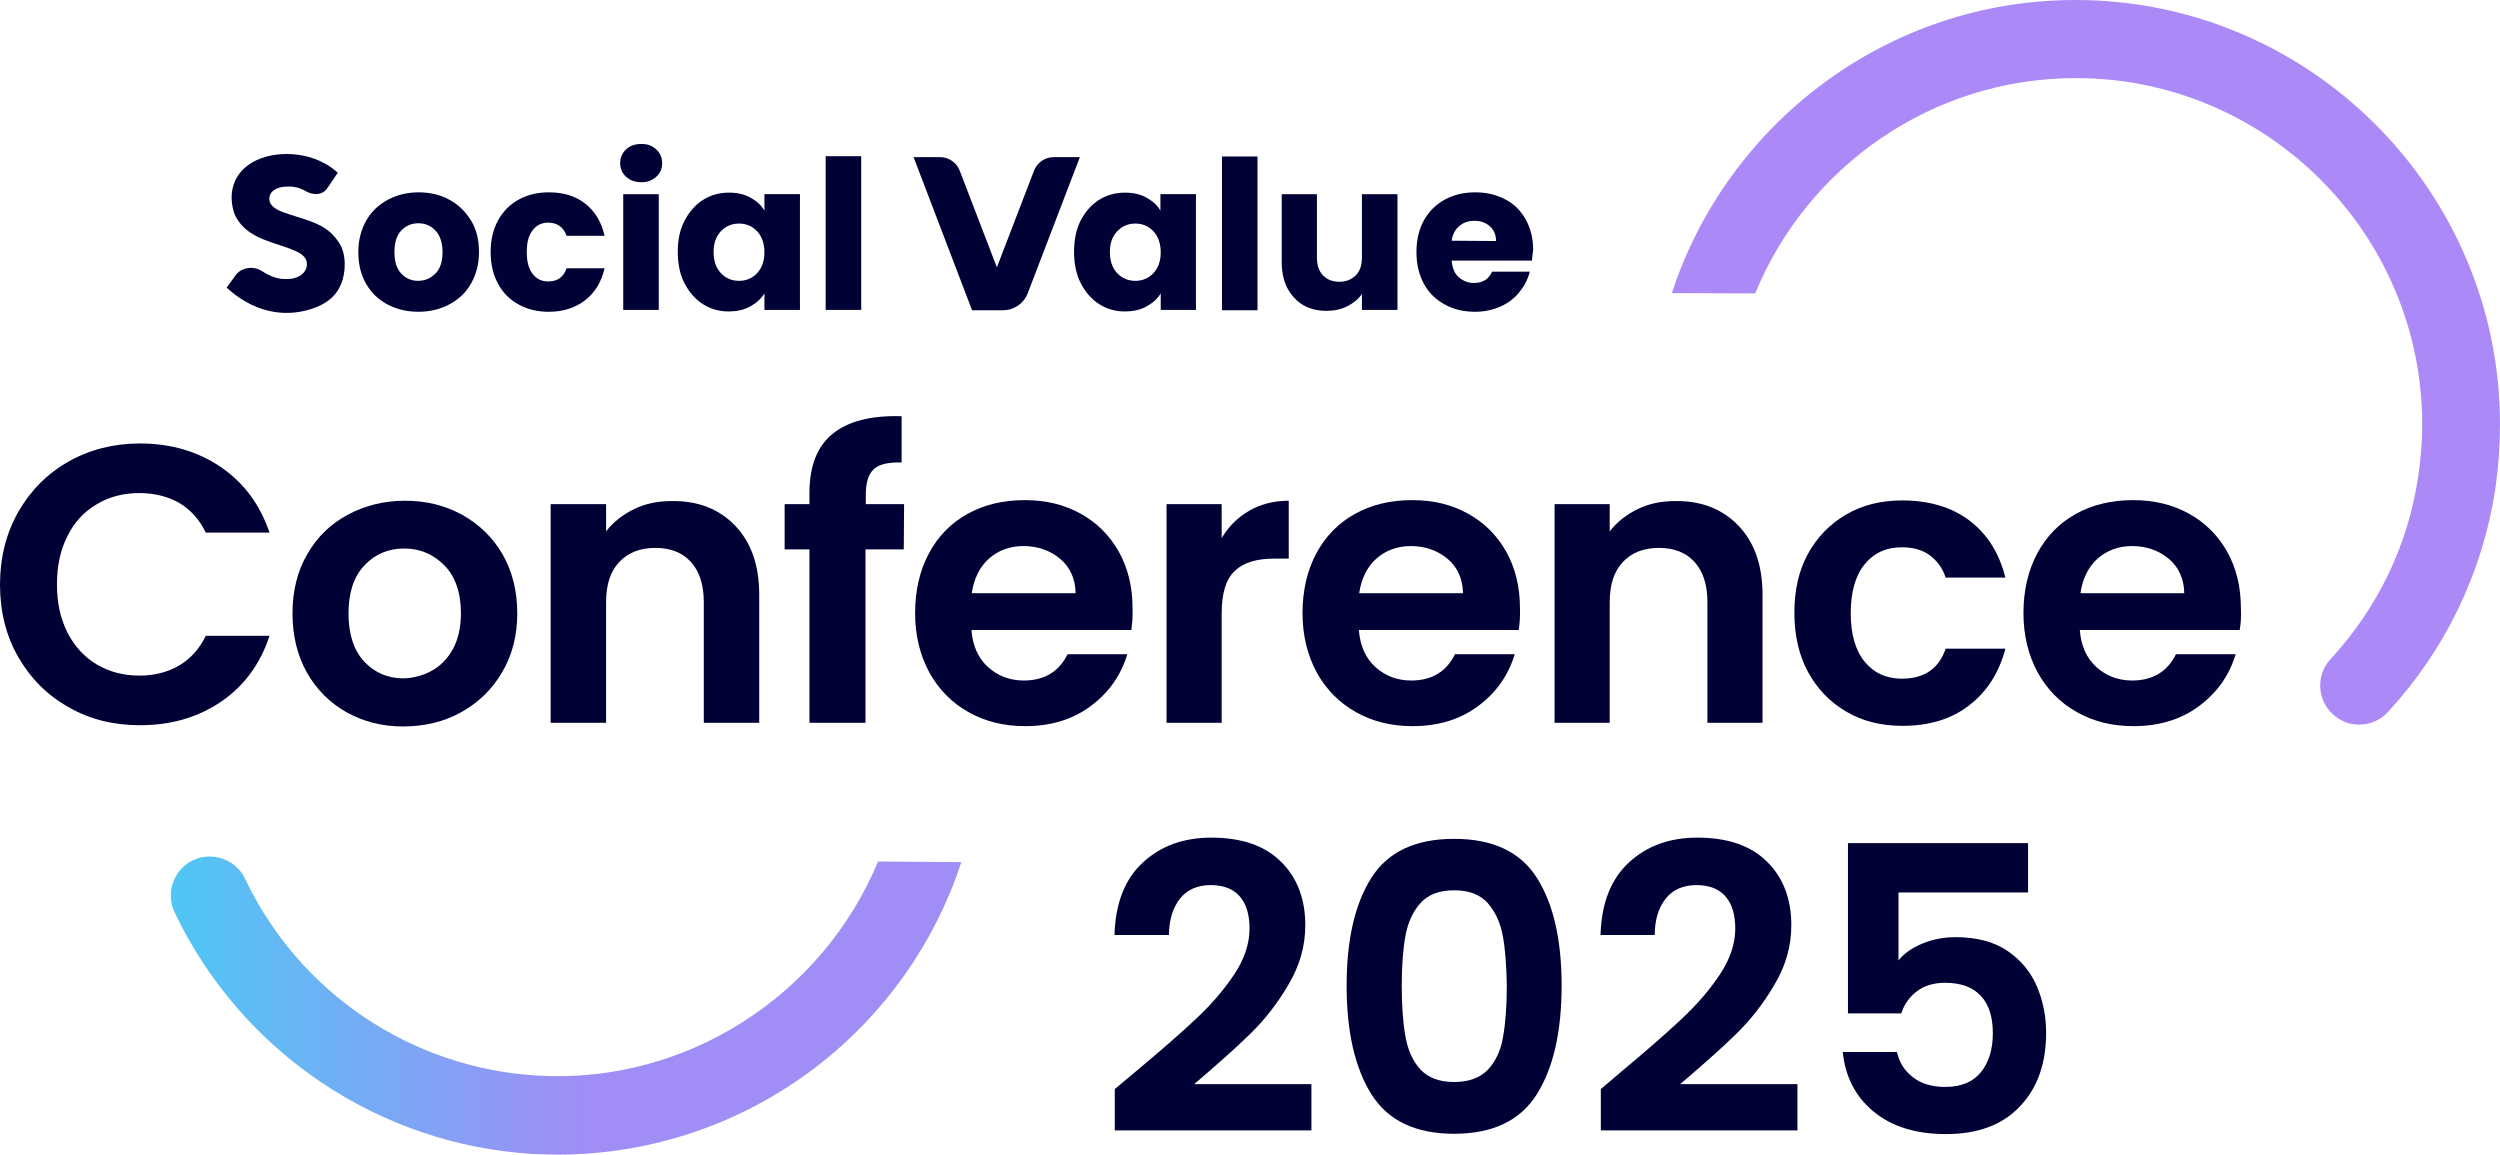 <?xml version="1.0" encoding="utf-8"?>
<!-- Generator: Adobe Illustrator 28.1.0, SVG Export Plug-In . SVG Version: 6.00 Build 0)  -->
<svg version="1.1" id="Layer_2_00000167378636762649011940000017360714098777115802_"
	 xmlns="http://www.w3.org/2000/svg" xmlns:xlink="http://www.w3.org/1999/xlink" x="0px" y="0px" viewBox="0 0 816.3 377"
	 style="enable-background:new 0 0 816.3 377;" xml:space="preserve">
<style type="text/css">
	.st0{fill:url(#SVGID_1_);}
	.st1{fill:#AB89F7;}
	.st2{fill:#010135;}
</style>
<g id="Layer_1-2">
	
		<linearGradient id="SVGID_1_" gradientUnits="userSpaceOnUse" x1="55.749" y1="49.678" x2="313.87" y2="49.678" gradientTransform="matrix(1 0 0 -1 0 378)">
		<stop  offset="0" style="stop-color:#4EC7F4"/>
		<stop  offset="0.52" style="stop-color:#A08DF5"/>
	</linearGradient>
	<path class="st0" d="M313.9,281.5c-8.6,26.3-25,49.6-47.2,66.7c-24.3,18.7-54,28.8-84.5,28.8c-2.7,0-5.4-0.1-8.1-0.2
		c-50.4-3-95.3-33.2-117.1-78.9c-3-6.4-0.3-14,6-17c6.3-3,14-0.3,17,6c17.7,37.3,54.3,61.9,95.5,64.3c48.5,2.9,93.1-26.2,111.2-69.9
		L313.9,281.5L313.9,281.5z"/>
	<path class="st1" d="M816.3,138.6c0,7-0.5,13.9-1.5,20.8c-4.1,27.4-16.3,52.7-35.1,73.1c-2.5,2.7-5.9,4.1-9.4,4.1
		c-3.1,0-6.2-1.1-8.6-3.4c-5.2-4.8-5.5-12.9-0.7-18c15.4-16.7,25.3-37.3,28.6-59.6c0.8-5.6,1.3-11.3,1.3-17
		c0-62.3-50.7-113.1-113.1-113.1c-47.2,0-87.8,29.1-104.7,70.3l-27.2-0.1C564,40.3,616.2,0,677.7,0C754.1,0,816.3,62.2,816.3,138.6z
		"/>
	<path class="st2" d="M352.8,72.1c1.5-2.9,3.5-5.2,6-6.8s5.4-2.4,8.5-2.4c2.7,0,5,0.5,7,1.6c2,1.1,3.6,2.5,4.6,4.3v-5.4h11.6v37.8
		H379v-5.4c-1.1,1.8-2.7,3.2-4.7,4.3c-2,1.1-4.4,1.6-7,1.6c-3.1,0-5.9-0.8-8.4-2.4s-4.5-3.9-6-6.8s-2.2-6.4-2.2-10.3
		S351.4,75,352.8,72.1 M376.6,75.5c-1.6-1.7-3.6-2.5-5.9-2.5s-4.3,0.8-5.9,2.5s-2.4,3.9-2.4,6.8s0.8,5.2,2.4,6.9
		c1.6,1.7,3.6,2.5,5.9,2.5s4.3-0.8,5.9-2.5c1.6-1.7,2.4-4,2.4-6.8S378.2,77.2,376.6,75.5"/>
	<rect x="399" y="51.1" class="st2" width="11.6" height="50.2"/>
	<path class="st2" d="M456.3,63.4v37.8h-11.6v-5.2c-1.2,1.7-2.8,3-4.8,4c-2,1-4.2,1.5-6.7,1.5c-2.9,0-5.5-0.6-7.7-1.9
		c-2.2-1.3-3.9-3.2-5.2-5.6c-1.2-2.4-1.8-5.3-1.8-8.6V63.4h11.5V84c0,2.5,0.6,4.5,2,5.9c1.3,1.4,3.1,2.1,5.3,2.1s4-0.7,5.4-2.1
		s2-3.4,2-5.9V63.4L456.3,63.4L456.3,63.4z"/>
	<path class="st2" d="M500.2,85.1h-26.2c0.2,2.3,0.9,4.2,2.3,5.4s3,1.9,4.9,1.9c2.9,0,4.9-1.2,6-3.7h12.3c-0.6,2.5-1.8,4.7-3.4,6.7
		c-1.6,2-3.7,3.6-6.2,4.7s-5.3,1.7-8.3,1.7c-3.7,0-7-0.8-9.9-2.4c-2.9-1.6-5.2-3.8-6.8-6.8c-1.6-2.9-2.4-6.4-2.4-10.3
		s0.8-7.4,2.4-10.3c1.6-2.9,3.9-5.2,6.8-6.8c2.9-1.6,6.2-2.4,10-2.4s6.9,0.8,9.8,2.3c2.9,1.5,5.1,3.7,6.7,6.6s2.4,6.2,2.4,10
		C500.4,82.9,500.3,84,500.2,85.1 M488.5,78.7c0-2-0.7-3.6-2-4.8c-1.4-1.2-3-1.8-5.1-1.8s-3.6,0.6-4.9,1.7c-1.3,1.1-2.2,2.7-2.5,4.8
		L488.5,78.7L488.5,78.7z"/>
	<path class="st2" d="M344.1,51.3c-2.9,0-5.5,1.8-6.5,4.5l-12.1,31.5l-12.1-31.5c-1-2.7-3.6-4.5-6.5-4.5h-8.6l19.1,50h10.1
		c3.6,0,6.8-2.2,8.1-5.6l17-44.4H344.1L344.1,51.3z"/>
	<path class="st2" d="M126.5,99.4c-3-1.6-5.3-3.8-7-6.8s-2.5-6.4-2.5-10.3s0.9-7.3,2.6-10.3c1.7-3,4.1-5.2,7.1-6.8
		c3-1.6,6.3-2.4,10-2.4s7.1,0.8,10,2.4c3,1.6,5.3,3.9,7.1,6.8s2.6,6.4,2.6,10.3s-0.9,7.3-2.6,10.3c-1.7,3-4.1,5.2-7.1,6.8
		c-3,1.6-6.4,2.4-10.1,2.4S129.5,101,126.5,99.4 M142.2,89.3c1.6-1.6,2.3-4,2.3-7s-0.8-5.4-2.3-7c-1.5-1.6-3.4-2.4-5.6-2.4
		s-4.1,0.8-5.6,2.4s-2.2,3.9-2.2,7s0.7,5.4,2.2,7s3.3,2.4,5.5,2.4S140.6,90.9,142.2,89.3"/>
	<path class="st2" d="M162.6,72c1.6-2.9,3.8-5.2,6.7-6.8c2.9-1.6,6.2-2.4,9.9-2.4c4.8,0,8.7,1.2,11.9,3.7c3.2,2.5,5.3,6,6.3,10.5
		H185c-1-2.9-3.1-4.3-6-4.3c-2.1,0-3.8,0.8-5.1,2.5c-1.3,1.7-1.9,4-1.9,7.1s0.6,5.4,1.9,7.1c1.3,1.7,3,2.5,5.1,2.5c3,0,5-1.4,6-4.3
		h12.4c-1,4.4-3.1,7.9-6.3,10.4c-3.2,2.5-7.2,3.8-11.9,3.8c-3.7,0-7-0.8-9.9-2.4s-5.1-3.8-6.7-6.8c-1.6-2.9-2.4-6.4-2.4-10.3
		S161,75,162.6,72"/>
	<path class="st2" d="M204.4,57.7c-1.3-1.2-1.9-2.7-1.9-4.4s0.6-3.3,1.9-4.5c1.3-1.2,2.9-1.8,5-1.8s3.6,0.6,4.9,1.8s1.9,2.7,1.9,4.5
		s-0.6,3.2-1.9,4.4c-1.3,1.2-2.9,1.8-4.9,1.8S205.7,58.9,204.4,57.7 M215.1,101.2h-11.6V63.4h11.6V101.2z"/>
	<path class="st2" d="M223.5,72.1c1.5-2.9,3.5-5.2,6-6.8s5.4-2.4,8.5-2.4c2.7,0,5,0.5,7,1.6c2,1.1,3.6,2.5,4.6,4.3v-5.4h11.6v37.8
		h-11.6v-5.4c-1.1,1.8-2.7,3.2-4.7,4.3c-2,1.1-4.4,1.6-7,1.6c-3.1,0-5.9-0.8-8.4-2.4s-4.5-3.9-6-6.8s-2.2-6.4-2.2-10.3
		S222,75,223.5,72.1 M247.2,75.5c-1.6-1.7-3.6-2.5-5.9-2.5s-4.3,0.8-5.9,2.5s-2.4,3.9-2.4,6.8s0.8,5.2,2.4,6.9
		c1.6,1.7,3.6,2.5,5.9,2.5s4.3-0.8,5.9-2.5c1.6-1.7,2.4-4,2.4-6.8S248.8,77.2,247.2,75.5"/>
	<rect x="269.6" y="51" class="st2" width="11.6" height="50.2"/>
	<path class="st2" d="M101.3,101c5.2-1.6,8.4-4.2,10.1-8.3c1.5-3.6,1.8-9.6-0.6-13.3c-3.4-5.3-7.7-6.7-13.8-8.6
		c-1.5-0.5-2.9-0.9-4.2-1.4c-1.2-0.4-3.9-1.4-4.7-3.4C87.8,65,87.9,64,88.5,63c1.4-1.8,3.8-2.1,5.8-2.1h0c1.7,0,3.4,0.3,5.5,1.5
		c2.2,1.3,5.2,1.5,6.9-0.7l3.6-5.3c-1.4-1.2-2.6-2.2-4.4-3.1c-8.1-4.5-20.1-4-26.2,1.7c-3.9,3.6-5.2,9.3-3,15.2
		c3.2,6.6,9.7,8.2,16.9,10.6l1.3,0.5c2.1,0.8,5.1,2,5.3,4.6c0.1,1.4-0.4,2.5-1.3,3.4c-1.2,1.2-3.3,1.9-5.6,1.8
		c-2.4,0.1-5-0.8-7.8-2.6c-2.6-1.7-6.1-1.3-8.2,0.9L74,93.9C82.1,101.4,91.9,103.9,101.3,101"/>
	<path class="st2" d="M6,167.1c4-7,9.5-12.5,16.4-16.4c6.9-3.9,14.7-5.9,23.3-5.9c10.1,0,18.9,2.6,26.4,7.7
		c7.6,5.2,12.8,12.3,15.9,21.4H67.2c-2.1-4.3-5-7.5-8.7-9.7c-3.7-2.1-8.1-3.2-13-3.2c-5.2,0-9.9,1.2-14,3.7
		c-4.1,2.4-7.3,5.9-9.5,10.4c-2.3,4.5-3.4,9.7-3.4,15.7s1.1,11.1,3.4,15.7c2.3,4.5,5.5,8,9.5,10.4s8.7,3.7,14,3.7
		c4.9,0,9.2-1.1,13-3.3c3.7-2.2,6.6-5.4,8.7-9.7h20.8c-3,9.2-8.3,16.4-15.8,21.5s-16.3,7.7-26.5,7.7c-8.6,0-16.4-1.9-23.3-5.9
		C15.4,227,10,221.5,6,214.6s-6-14.9-6-23.7S2,174.1,6,167.1L6,167.1z"/>
	<path class="st2" d="M113.2,232.6c-5.5-3.1-9.8-7.4-13-13c-3.1-5.6-4.7-12-4.7-19.3s1.6-13.8,4.8-19.3c3.2-5.6,7.6-9.9,13.2-12.9
		s11.8-4.6,18.7-4.6c6.9,0,13.1,1.5,18.7,4.6c5.6,3.1,10,7.4,13.2,12.9c3.2,5.6,4.8,12,4.8,19.3s-1.7,13.8-5,19.3
		c-3.3,5.6-7.8,9.9-13.4,13s-11.9,4.6-18.9,4.6S118.7,235.6,113.2,232.6z M141,219c2.9-1.6,5.2-4,6.9-7.1s2.6-7.1,2.6-11.6
		c0-6.8-1.8-12-5.4-15.7c-3.6-3.6-7.9-5.5-13.1-5.5s-9.5,1.8-13,5.5s-5.2,8.9-5.2,15.7s1.7,12,5.1,15.7c3.4,3.6,7.7,5.5,12.8,5.5
		C135,221.4,138.1,220.6,141,219z"/>
	<path class="st2" d="M240,171.6c5.2,5.4,7.9,12.9,7.9,22.5V236h-18.1v-39.4c0-5.7-1.4-10-4.2-13.1c-2.8-3.1-6.7-4.6-11.6-4.6
		s-8.9,1.5-11.8,4.6s-4.3,7.4-4.3,13.1V236h-18.1v-71.4h18.1v8.9c2.4-3.1,5.5-5.5,9.2-7.3s7.8-2.6,12.3-2.6
		C227.9,163.5,234.8,166.2,240,171.6L240,171.6z"/>
	<path class="st2" d="M295.1,179.4h-12.5V236h-18.3v-56.6h-8.1v-14.8h8.1v-3.6c0-8.8,2.5-15.2,7.5-19.3c5-4.1,12.5-6.1,22.6-5.8V151
		c-4.4-0.1-7.4,0.6-9.1,2.2c-1.7,1.6-2.6,4.3-2.6,8.4v3h12.5L295.1,179.4L295.1,179.4z"/>
	<path class="st2" d="M369.4,205.7h-52.2c0.4,5.2,2.2,9.2,5.4,12.1c3.2,2.9,7.1,4.4,11.7,4.4c6.7,0,11.5-2.9,14.3-8.6h19.5
		c-2.1,6.9-6,12.5-11.9,16.9c-5.9,4.4-13,6.6-21.5,6.6c-6.9,0-13-1.5-18.5-4.6s-9.7-7.4-12.8-13c-3-5.6-4.6-12-4.6-19.3
		s1.5-13.9,4.5-19.5s7.2-9.9,12.6-12.9c5.4-3,11.6-4.5,18.7-4.5s12.9,1.5,18.2,4.4s9.5,7.1,12.5,12.4c3,5.4,4.5,11.5,4.5,18.5
		C369.9,201.3,369.7,203.6,369.4,205.7L369.4,205.7z M351.2,193.6c-0.1-4.6-1.8-8.4-5-11.1s-7.3-4.2-12-4.2c-4.5,0-8.2,1.4-11.3,4.1
		c-3,2.7-4.9,6.5-5.6,11.3H351.2L351.2,193.6z"/>
	<path class="st2" d="M408,166.7c3.7-2.1,8-3.2,12.8-3.2v18.9H416c-5.7,0-10,1.3-12.8,4c-2.9,2.7-4.3,7.3-4.3,13.9V236h-18v-71.4h18
		v11.1C401.2,171.8,404.2,168.9,408,166.7L408,166.7z"/>
	<path class="st2" d="M495.9,205.7h-52.2c0.4,5.2,2.2,9.2,5.4,12.1c3.2,2.9,7.1,4.4,11.7,4.4c6.7,0,11.5-2.9,14.3-8.6h19.5
		c-2.1,6.9-6,12.5-11.9,16.9c-5.9,4.4-13,6.6-21.5,6.6c-6.9,0-13-1.5-18.5-4.6c-5.5-3.1-9.7-7.4-12.8-13c-3-5.6-4.6-12-4.6-19.3
		s1.5-13.9,4.5-19.5s7.2-9.9,12.6-12.9c5.4-3,11.6-4.5,18.7-4.5s12.9,1.5,18.2,4.4s9.5,7.1,12.5,12.4c3,5.4,4.5,11.5,4.5,18.5
		C496.4,201.3,496.2,203.6,495.9,205.7L495.9,205.7z M477.7,193.6c-0.1-4.6-1.8-8.4-5-11.1s-7.3-4.2-12-4.2c-4.5,0-8.2,1.4-11.3,4.1
		c-3,2.7-4.9,6.5-5.6,11.3H477.7L477.7,193.6z"/>
	<path class="st2" d="M567.6,171.6c5.2,5.4,7.9,12.9,7.9,22.5V236h-18v-39.4c0-5.7-1.4-10-4.2-13.1c-2.8-3.1-6.7-4.6-11.6-4.6
		s-8.9,1.5-11.8,4.6s-4.3,7.4-4.3,13.1V236h-18v-71.4h18v8.9c2.4-3.1,5.5-5.5,9.2-7.3s7.8-2.6,12.3-2.6
		C555.5,163.5,562.4,166.2,567.6,171.6L567.6,171.6z"/>
	<path class="st2" d="M590.3,180.9c3-5.5,7.2-9.8,12.5-12.9c5.3-3.1,11.4-4.6,18.3-4.6c8.8,0,16.2,2.2,22,6.6s9.7,10.6,11.7,18.6
		h-19.5c-1-3.1-2.8-5.5-5.2-7.3c-2.5-1.8-5.5-2.6-9.1-2.6c-5.2,0-9.2,1.9-12.2,5.6s-4.5,9.1-4.5,15.9s1.5,12.1,4.5,15.8
		s7.1,5.6,12.2,5.6c7.3,0,12.1-3.3,14.3-9.8h19.5c-2,7.7-5.9,13.9-11.7,18.4c-5.8,4.6-13.2,6.8-21.9,6.8c-6.9,0-13-1.5-18.3-4.6
		s-9.5-7.4-12.5-12.9s-4.5-12-4.5-19.4S587.3,186.4,590.3,180.9L590.3,180.9z"/>
	<path class="st2" d="M731.3,205.7h-52.2c0.4,5.2,2.2,9.2,5.4,12.1c3.2,2.9,7.1,4.4,11.7,4.4c6.7,0,11.5-2.9,14.3-8.6H730
		c-2.1,6.9-6,12.5-11.9,16.9s-13,6.6-21.5,6.6c-6.9,0-13-1.5-18.5-4.6c-5.5-3.1-9.7-7.4-12.8-13c-3-5.6-4.6-12-4.6-19.3
		s1.5-13.9,4.5-19.5s7.2-9.9,12.6-12.9c5.4-3,11.7-4.5,18.7-4.5s12.9,1.5,18.2,4.4s9.5,7.1,12.5,12.4c3,5.4,4.5,11.5,4.5,18.5
		C731.8,201.3,731.7,203.6,731.3,205.7L731.3,205.7z M713.2,193.6c-0.1-4.6-1.8-8.4-5-11.1s-7.3-4.2-12-4.2c-4.5,0-8.2,1.4-11.3,4.1
		c-3,2.7-4.9,6.5-5.6,11.3H713.2L713.2,193.6z"/>
</g>
<g>
	<path class="st2" d="M370.8,349.9c8.3-6.9,14.9-12.7,19.9-17.4c4.9-4.6,9.1-9.5,12.4-14.5s4.9-10,4.9-14.8c0-4.4-1-7.9-3.1-10.4
		s-5.3-3.8-9.6-3.8c-4.3,0-7.7,1.5-10,4.4s-3.6,6.9-3.6,11.9h-17.8c0.3-10.4,3.4-18.3,9.3-23.7c5.8-5.4,13.3-8.1,22.3-8.1
		c9.9,0,17.5,2.6,22.8,7.9c5.3,5.2,7.9,12.2,7.9,20.7c0,6.8-1.8,13.2-5.5,19.4c-3.6,6.2-7.8,11.5-12.5,16.1s-10.8,10-18.3,16.4h38.3
		v15.1H364v-13.5L370.8,349.9z"/>
	<path class="st2" d="M447.8,286.6c5.4-8.5,14.4-12.7,27-12.7s21.6,4.2,27,12.7s8.1,20.2,8.1,35.2c0,15.1-2.7,26.9-8.1,35.5
		s-14.4,12.9-27,12.9s-21.6-4.3-27-12.9s-8.1-20.4-8.1-35.5C439.7,306.8,442.4,295.1,447.8,286.6z M490.7,305.6
		c-0.8-4.4-2.5-7.9-4.9-10.7c-2.5-2.8-6.1-4.2-11-4.2s-8.5,1.4-11,4.2c-2.5,2.8-4.1,6.3-4.9,10.7c-0.8,4.4-1.2,9.8-1.2,16.2
		c0,6.6,0.4,12.1,1.2,16.6c0.8,4.5,2.4,8.1,4.9,10.8c2.5,2.7,6.2,4.1,11,4.1c4.9,0,8.5-1.4,11.1-4.1c2.5-2.7,4.2-6.3,4.9-10.8
		c0.8-4.5,1.2-10,1.2-16.6C491.9,315.4,491.5,310,490.7,305.6z"/>
	<path class="st2" d="M529.4,349.9c8.3-6.9,14.9-12.7,19.9-17.4c4.9-4.6,9.1-9.5,12.4-14.5c3.3-5,4.9-10,4.9-14.8
		c0-4.4-1-7.9-3.1-10.4s-5.3-3.8-9.6-3.8c-4.3,0-7.7,1.5-10,4.4c-2.3,2.9-3.6,6.9-3.6,11.9h-17.7c0.3-10.4,3.4-18.3,9.3-23.7
		c5.8-5.4,13.3-8.1,22.3-8.1c9.9,0,17.5,2.6,22.8,7.9c5.3,5.2,7.9,12.2,7.9,20.7c0,6.8-1.8,13.2-5.5,19.4
		c-3.6,6.2-7.8,11.5-12.5,16.1c-4.7,4.6-10.8,10-18.3,16.4h38.3v15.1h-64.2v-13.5L529.4,349.9z"/>
	<path class="st2" d="M662,291.4h-42.1v22.2c1.8-2.3,4.4-4.1,7.8-5.5s7-2.1,10.8-2.1c6.9,0,12.6,1.5,17,4.5s7.6,6.9,9.6,11.6
		s3,9.8,3,15.1c0,10-2.8,18-8.5,24c-5.7,6.1-13.8,9.1-24.2,9.1c-9.9,0-17.8-2.5-23.7-7.4s-9.2-11.4-10-19.4h17.7
		c0.8,3.5,2.5,6.2,5.3,8.3c2.7,2.1,6.2,3.1,10.5,3.1c5.1,0,9-1.6,11.6-4.8c2.6-3.2,3.9-7.5,3.9-12.7c0-5.4-1.3-9.5-4-12.3
		c-2.6-2.8-6.5-4.2-11.6-4.2c-3.6,0-6.7,0.9-9.1,2.7c-2.4,1.8-4.2,4.2-5.2,7.3h-17.4v-55.6h58.8v16.1H662z"/>
</g>
</svg>

